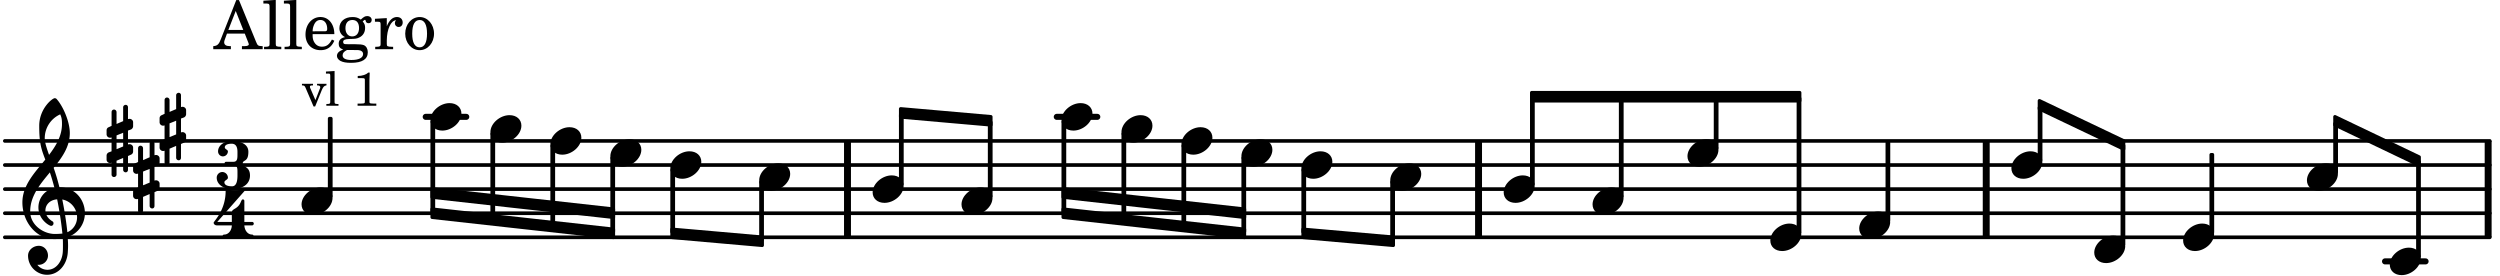 <svg xmlns="http://www.w3.org/2000/svg" xmlns:xlink="http://www.w3.org/1999/xlink" width="609" height="67.2" viewBox="0 0 290 32"><rect width="100%" height="100%" fill="#fff" rx="5"/><defs><path id="a" d="M2.219-1.594C1.109-1.594 0-.64 0 .375c0 .719.563 1.219 1.375 1.219 1.11 0 2.219-.953 2.219-1.969 0-.719-.563-1.219-1.375-1.219m0 0"/><path id="f" d="M7.266-.016C7.266-1.546 6.14-3 4.359-3h-.046a24 24 0 0 0-.672-2.266c1-1.218 1.875-2.468 1.875-4.03 0-1.298-.766-3.11-1.547-3.97a.33.33 0 0 0-.203-.078c-.282 0-1.797 1.219-1.797 3.203 0 1.985.218 2.657.703 3.922-1.25 1.532-2.656 3-2.656 4.969C.016.953 1.563 3 3.75 3c.469 0 .89-.078.953-.078.016.265.016.562.016.844 0 .234 0 .468-.016.703-.062 1.11-.766 2.093-1.781 2.093a1.48 1.48 0 0 1-1.172-.578h.172c.578 0 1.062-.484 1.062-1.062 0-.625-.453-1.14-1.062-1.14-.656 0-1.25.5-1.25 1.14 0 1.234 1 2.219 2.203 2.219 1.36 0 2.313-1.203 2.406-2.578.016-.266.032-.532.032-.782 0-.344-.016-.672-.047-1.015a2.92 2.92 0 0 0 2-2.782m-2.032 2.22a40 40 0 0 0-.593-3.798A2.11 2.11 0 0 1 6.359.47c0 .812-.5 1.469-1.125 1.734m-1.453.202c-1.297 0-2.86-1.015-2.86-2.61 0-1.78 1.142-3.155 2.282-4.53.203.593.375 1.187.531 1.797A2.3 2.3 0 0 0 1.875-.672c0 1.422 1.266 2.14 1.469 2.14.172 0 .281-.14.281-.296a.28.28 0 0 0-.078-.203c-.594-.344-.86-.828-.86-1.297 0-.625.485-1.219 1.36-1.281.328 1.578.531 3.156.61 3.968-.376.047-.876.047-.876.047m.625-13.875c.14.328.203.547.203 1.11 0 1.375-.671 2.5-1.5 3.593-.312-.875-.5-1.484-.5-1.937 0-1.188.704-2.281 1.797-2.766m0 0"/><path id="g" d="M.578-.406v1.61l-.328.124a.41.41 0 0 0-.25.375v.469a.4.4 0 0 0 .406.39c.078 0 .125-.015.172-.03v1.374a.28.28 0 0 0 .281.281c.157 0 .297-.125.297-.28v-1.61l.766-.328v1.375c0 .172.14.297.297.297s.265-.125.265-.297V1.75l.344-.156a.39.39 0 0 0 .25-.36V.766c0-.22-.203-.391-.406-.391-.078 0-.125.016-.188.031v-1.61l.344-.124a.43.43 0 0 0 .25-.375v-.469c0-.219-.203-.39-.406-.39-.078 0-.125.015-.188.03v-1.374c0-.156-.109-.281-.265-.281s-.297.125-.297.28v1.61l-.766.328v-1.375A.297.297 0 0 0 .86-3.64c-.156 0-.28.125-.28.297v1.594l-.329.156c-.156.047-.25.203-.25.36v.468a.4.4 0 0 0 .406.391c.078 0 .125-.016.172-.031m1.344-.547V.64l-.766.312V-.64Zm0 0"/><path id="b" d="M1.61-.656.983-2.11C.97-2.156.97-2.188.97-2.22c0-.094.062-.14.297-.14h.062v-.188H.047v.188h.047c.203 0 .281.062.36.25L1.39.078h.187l.781-1.922c.157-.36.282-.484.5-.515h.032v-.188H1.797v.188h.078c.188 0 .297.078.297.203 0 .062-.016.14-.063.219Zm0 0"/><path id="c" d="m1.11-4.031-1 .062v.235h.265c.203 0 .234.03.234.265v3.047c-.015.094-.015.125-.046.14-.032.063-.141.079-.375.079H.156V0h1.407v-.203H1.53c-.36 0-.422-.031-.422-.234Zm0 0"/><path id="e" d="M1.766-3.844c-.188.219-.688.39-1.203.39v.25h.484c.328 0 .36.032.344.345v2.187c0 .281 0 .281-.032.344-.046.047-.156.078-.453.078h-.36V0H2.72v-.25h-.313C2.11-.25 2-.281 1.953-.328c-.031-.063-.031-.063-.031-.344v-2.265c0-.297.016-.563.031-.907Zm0 0"/><path id="h" d="M3.016-2.969c0-.484.656-.11.656-1.36 0-.905-.906-1.25-1.938-1.25-.812 0-1.578.47-1.578 1.204 0 .313.25.578.563.578a.587.587 0 0 0 .578-.578c0-.203-.36-.25-.36-.469 0-.328.422-.422.797-.422.5 0 .672.391.672.938v.344c0 .468-.031.812-.469.812H1.11c-.14 0-.203.094-.203.203 0 .094.063.203.203.203h.829c.437 0 .468.313.468.766v.422c0 .61-.11 1.25-.625 1.25-.422 0-.89-.094-.89-.469 0-.234.406-.281.406-.531a.66.66 0 0 0-.656-.656.657.657 0 0 0-.641.656C0-.5.875 0 1.781 0 2.938 0 3.86-.531 3.86-1.578c0-1.078-.843-.953-.843-1.39m0 0"/><path id="i" d="M1.563-5.594c-.094 0-.188.11-.188.235 0 2.234-1.39 3.5-1.39 3.656 0 .11.093.312.421.312h1.688c-.016.563-.375 1.063-.89 1.063-.126 0-.173.094-.173.172S1.078 0 1.203 0c.547 0 1.078-.156 1.625-.156S3.906 0 4.453 0c.11 0 .156-.078.156-.156s-.046-.172-.156-.172c-.531 0-.875-.5-.906-1.063h.89c.125 0 .204-.109.204-.203a.197.197 0 0 0-.203-.203h-.891v-2.422c0-.125-.078-.187-.172-.187-.187 0-.187.312-.437.656-.407.531-.844.438-.844.875v1.078H.406l3.14-3.562c.032-.032.032-.063.032-.079 0-.078-.078-.156-.187-.156-.11 0-.5.172-.938.172-.422 0-.828-.172-.89-.172m0 0"/><path id="j" d="M2.922-5.703h-.313L.83-1.187c-.22.609-.423.796-.86.828h-.031V0h2.046v-.36h-.14c-.422 0-.64-.156-.64-.452 0-.094.03-.188.077-.313l.25-.687h2.063L4-.782c.047.126.063.173.063.22 0 .125-.188.203-.47.203h-.327V0h2.406v-.36h-.11c-.406-.015-.484-.062-.656-.5Zm-.375 1.266.875 2.203H1.687Zm0 0"/><path id="k" d="m1.578-5.719-1.437.094v.328h.39c.282.016.328.063.328.39v4.313C.844-.469.844-.422.813-.39.75-.312.609-.28.265-.28H.219V0h2v-.281h-.047c-.516-.016-.594-.047-.594-.328Zm0 0"/><path id="l" d="M3.61-1.75c0-1.156-.657-1.984-1.61-1.984-.984 0-1.734.859-1.734 2.03C.266-.608.969.11 2.016.11c.75 0 1.265-.359 1.593-1.093l-.28-.141c-.313.594-.642.828-1.157.828q-.586 0-.89-.516c-.141-.234-.204-.5-.188-.937Zm-2.516-.328a1.7 1.7 0 0 1 .11-.625c.171-.469.421-.688.796-.688.469 0 .781.407.781 1.032 0 .218-.078.28-.328.28Zm0 0"/><path id="m" d="M1.516-.578c-.422 0-.453-.016-.547-.063C.922-.67.89-.766.89-.844c0-.234.203-.328.718-.343.735-.016.844-.032 1.11-.157.469-.203.719-.61.719-1.125 0-.312-.063-.5-.282-.75.14-.14.203-.187.266-.187.047 0 .062.015.078.11.031.187.156.28.36.28.187 0 .343-.156.343-.375 0-.265-.219-.453-.516-.453-.25 0-.39.078-.75.406-.312-.218-.562-.296-.953-.296-.921 0-1.53.515-1.53 1.297 0 .453.25.843.655 1.03-.515.126-.734.36-.734.782 0 .344.156.547.516.656C.406.22.17.453.17.781c0 .219.157.438.407.578.313.157.672.22 1.235.22 1.296 0 1.937-.423 1.937-1.235 0-.375-.172-.688-.453-.813-.219-.078-.453-.11-.985-.11Zm.453-2.813c.484 0 .765.329.765.938 0 .594-.296.969-.796.969-.47 0-.782-.375-.782-.953 0-.61.297-.954.813-.954M1.906.094c.64 0 .688 0 .797.015.313.032.5.204.5.454 0 .437-.5.687-1.36.687-.655 0-1.015-.187-1.015-.531 0-.266.14-.438.5-.625Zm0 0"/><path id="n" d="M1.531-3.61.156-3.53v.344h.328c.297 0 .329.046.329.374v2.22c0 .124-.016.171-.047.202-.047.079-.203.11-.547.11H.188V0h2.078v-.281h-.141c-.516-.016-.594-.047-.594-.328v-.422C1.547-2.328 2-3.328 2.61-3.36c-.109.125-.14.203-.14.359 0 .234.187.422.437.422.281 0 .469-.219.469-.516 0-.39-.266-.64-.672-.64-.5 0-.906.39-1.172 1.078Zm0 0"/><path id="o" d="M1.953-3.734C1-3.734.266-2.891.266-1.797.266-.734 1 .11 1.938.11s1.671-.843 1.671-1.921c0-1.063-.734-1.922-1.656-1.922m0 .343c.547 0 .844.563.844 1.579 0 1.03-.297 1.593-.86 1.593s-.859-.562-.859-1.578c0-1.062.297-1.594.875-1.594m0 0"/></defs><path fill="none" stroke="#000" stroke-linecap="round" stroke-miterlimit="10" stroke-width=".423" d="M.559 27.527h288.257M.559 24.734h288.257M.559 21.938h288.257M.559 19.145h288.257M.559 16.348h288.257"/><path fill="none" stroke="#000" stroke-miterlimit="10" stroke-width=".804" d="M171.512 27.527v-11.18M288.625 27.527v-11.18M98.309 27.527v-11.18M230.402 27.527v-11.18"/><path fill="none" stroke="#000" stroke-linecap="round" stroke-miterlimit="10" stroke-width=".703" d="M276.664 30.32h4.703M122.586 13.555h4.7M49.383 13.555h4.703"/><use xlink:href="#a" x="184.737" y="23.336"/><path fill="none" stroke="#000" stroke-linejoin="round" stroke-miterlimit="10" stroke-width=".399" d="M187.988 22.754h.153V11.418h-.153Zm0 0"/><path d="M187.988 22.754h.153V11.418h-.153Zm0 0"/><use xlink:href="#a" x="195.746" y="17.747"/><path fill="none" stroke="#000" stroke-linejoin="round" stroke-miterlimit="10" stroke-width=".399" d="M198.996 17.164h.152v-5.746h-.152Zm0 0"/><path d="M198.996 17.164h.152v-5.746h-.152Zm0 0"/><use xlink:href="#a" x="205.357" y="27.527"/><path fill="none" stroke="#000" stroke-linejoin="round" stroke-miterlimit="10" stroke-width=".399" d="M208.61 26.945h.152V11.418h-.153Zm0 0"/><path d="M208.61 26.945h.152V11.418h-.153Zm0 0"/><use xlink:href="#a" x="215.667" y="26.13"/><path fill="none" stroke="#000" stroke-linejoin="round" stroke-miterlimit="10" stroke-width=".399" d="M218.922 25.547h.148v-9h-.148Zm0 0"/><path d="M218.918 25.55h.152v-9h-.152Zm0 0"/><path fill="none" stroke="#000" stroke-linejoin="round" stroke-miterlimit="10" stroke-width=".399" d="M270.855 13.543v.941l9.766 4.672v-.941Zm0 0"/><path d="M270.855 13.543v.941l9.766 4.672v-.941Zm0 0"/><use xlink:href="#a" x="150.96" y="19.144"/><path fill="none" stroke="#000" stroke-linejoin="round" stroke-miterlimit="10" stroke-width=".399" d="M151.16 26.89h.153v-7.163h-.153Zm0 0"/><path d="M151.16 26.89h.149v-7.163h-.149Zm0 0"/><use xlink:href="#a" x="161.27" y="20.541"/><path fill="none" stroke="#000" stroke-linejoin="round" stroke-miterlimit="10" stroke-width=".399" d="M161.469 27.762h.152v-6.64h-.152Zm0 0"/><path d="M161.469 27.766h.152V21.12h-.152Zm0 0"/><use xlink:href="#a" x="174.427" y="21.938"/><path fill="none" stroke="#000" stroke-linejoin="round" stroke-miterlimit="10" stroke-width=".399" d="M177.68 21.355h.152v-9.937h-.152Zm0 0"/><path d="M177.68 21.355h.152v-9.937h-.152Zm0 0"/><use xlink:href="#a" x="277.216" y="30.321"/><path fill="none" stroke="#000" stroke-linejoin="round" stroke-miterlimit="10" stroke-width=".399" d="M280.469 29.738h.152v-10.98h-.152Zm0 0"/><path d="M280.469 29.742h.152V18.758h-.152Zm0 0"/><path fill="none" stroke="#000" stroke-linejoin="round" stroke-miterlimit="10" stroke-width=".399" d="M270.855 19.96h.153v-5.62h-.153Zm0 0"/><path d="M270.855 19.96h.153v-5.62h-.153Zm0 0"/><path fill="none" stroke="#000" stroke-linejoin="round" stroke-miterlimit="10" stroke-width=".399" d="M50.129 21.926v.941l21.023 2.336v-.941Zm0 0"/><path d="M50.129 21.926v.941l21.023 2.336v-.941Zm0 0"/><path fill="none" stroke="#000" stroke-linejoin="round" stroke-miterlimit="10" stroke-width=".399" d="M50.129 24.262v.941l21.023 2.336v-.941Zm0 0"/><path d="M50.129 24.262v.941l21.023 2.336v-.941Zm0 0"/><path fill="none" stroke="#000" stroke-linejoin="round" stroke-miterlimit="10" stroke-width=".399" d="M77.957 26.598v.941l10.461.918v-.941Zm0 0"/><path d="M77.957 26.598v.941l10.461.918v-.941Zm0 0"/><path fill="none" stroke="#000" stroke-linejoin="round" stroke-miterlimit="10" stroke-width=".399" d="M104.477 12.625v.941l10.46.918v-.941Zm0 0"/><path d="M104.477 12.625v.941l10.46.918v-.941Zm0 0"/><path fill="none" stroke="#000" stroke-linejoin="round" stroke-miterlimit="10" stroke-width=".399" d="M123.332 21.926v.941l21.023 2.336v-.941Zm0 0"/><path d="M123.332 21.926v.941l21.023 2.336v-.941Zm0 0"/><path fill="none" stroke="#000" stroke-linejoin="round" stroke-miterlimit="10" stroke-width=".399" d="M123.332 24.262v.941l21.023 2.336v-.941Zm0 0"/><path d="M123.332 24.262v.941l21.023 2.336v-.941Zm0 0"/><path fill="none" stroke="#000" stroke-linejoin="round" stroke-miterlimit="10" stroke-width=".399" d="M151.16 26.598v.941l10.461.918v-.941Zm0 0"/><path d="M151.16 26.598v.941l10.461.918v-.941Zm0 0"/><path fill="none" stroke="#000" stroke-linejoin="round" stroke-miterlimit="10" stroke-width=".399" d="M177.68 11.691h31.082v-.945H177.68Zm0 0"/><path d="M177.68 11.691h31.082v-.945H177.68Zm0 0"/><path fill="none" stroke="#000" stroke-linejoin="round" stroke-miterlimit="10" stroke-width=".399" d="M236.574 11.688v.94l9.762 4.653v-.945Zm0 0"/><path d="M236.574 11.688v.94l9.762 4.653v-.945Zm0 0"/><path fill="none" stroke="#000" stroke-linejoin="round" stroke-miterlimit="10" stroke-width=".399" d="M236.574 18.563h.149V12.48h-.149Zm0 0"/><path d="M236.574 18.563h.149v-6.079h-.149Zm0 0"/><use xlink:href="#a" x="233.321" y="19.144"/><use xlink:href="#a" x="242.932" y="28.924"/><path fill="none" stroke="#000" stroke-linejoin="round" stroke-miterlimit="10" stroke-width=".399" d="M246.184 28.344h.152V16.883h-.152Zm0 0"/><path d="M246.184 28.344h.152V16.883h-.152Zm0 0"/><use xlink:href="#a" x="253.242" y="27.527"/><path fill="none" stroke="#000" stroke-linejoin="round" stroke-miterlimit="10" stroke-width=".399" d="M256.496 26.945h.149v-9h-.149Zm0 0"/><path d="M256.496 26.945h.149v-9h-.149Zm0 0"/><use xlink:href="#a" x="267.604" y="20.541"/><path fill="none" stroke="#000" stroke-linejoin="round" stroke-miterlimit="10" stroke-width=".399" d="M57.086 25.32h.152v-9.789h-.152Zm0 0"/><path d="M57.086 25.32h.152v-9.785h-.152Zm0 0"/><use xlink:href="#a" x="63.844" y="16.349"/><path fill="none" stroke="#000" stroke-linejoin="round" stroke-miterlimit="10" stroke-width=".399" d="M64.043 26.082h.152V16.93h-.152Zm0 0"/><path d="M64.043 26.082h.152V16.93h-.152Zm0 0"/><use xlink:href="#a" x="70.801" y="17.747"/><path fill="none" stroke="#000" stroke-linejoin="round" stroke-miterlimit="10" stroke-width=".399" d="M71 26.84h.152v-8.512H71Zm0 0"/><path d="M71 26.84h.152v-8.512H71Zm0 0"/><use xlink:href="#a" x="56.888" y="14.952"/><use xlink:href="#a" x="77.758" y="19.144"/><path fill="none" stroke="#000" stroke-linejoin="round" stroke-miterlimit="10" stroke-width=".399" d="M77.957 26.89h.152v-7.163h-.152Zm0 0"/><path d="M77.957 26.89h.152v-7.163h-.152Zm0 0"/><use xlink:href="#a" x="88.068" y="20.541"/><path fill="none" stroke="#000" stroke-linejoin="round" stroke-miterlimit="10" stroke-width=".399" d="M88.266 27.762h.152v-6.64h-.152Zm0 0"/><path d="M88.266 27.766h.152V21.12h-.152Zm0 0"/><use xlink:href="#a" x="34.98" y="23.336"/><use xlink:href="#b" x="34.98" y="12.269"/><use xlink:href="#c" x="37.701" y="12.269"/><use xlink:href="#d" x="39.402" y="12.269"/><use xlink:href="#e" x="40.933" y="12.269"/><use xlink:href="#f" x="2.582" y="24.733"/><use xlink:href="#g" x="12.363" y="16.349"/><use xlink:href="#g" x="15.437" y="20.541"/><use xlink:href="#g" x="18.511" y="14.952"/><use xlink:href="#h" x="25.139" y="21.938"/><use xlink:href="#i" x="24.798" y="27.538"/><use xlink:href="#j" x="24.798" y="5.709"/><use xlink:href="#k" x="30.411" y="5.709"/><use xlink:href="#k" x="32.792" y="5.709"/><use xlink:href="#l" x="35.173" y="5.709"/><use xlink:href="#m" x="38.915" y="5.709"/><use xlink:href="#n" x="43.337" y="5.709"/><use xlink:href="#o" x="46.739" y="5.709"/><path fill="none" stroke="#000" stroke-linejoin="round" stroke-miterlimit="10" stroke-width=".399" d="M38.23 22.754h.153v-9h-.153Zm0 0"/><path d="M38.23 22.754h.153v-9h-.153Zm0 0"/><path fill="none" stroke="#000" stroke-linejoin="round" stroke-miterlimit="10" stroke-width=".399" d="M144.203 26.84h.152v-8.512h-.152Zm0 0"/><path d="M144.203 26.84h.149v-8.512h-.149Zm0 0"/><use xlink:href="#a" x="49.931" y="13.555"/><path fill="none" stroke="#000" stroke-linejoin="round" stroke-miterlimit="10" stroke-width=".399" d="M50.129 24.563h.152V14.137h-.152Zm0 0"/><path d="M50.129 24.563h.152V14.137h-.152Zm0 0"/><use xlink:href="#a" x="130.09" y="14.952"/><use xlink:href="#a" x="111.535" y="23.336"/><path fill="none" stroke="#000" stroke-linejoin="round" stroke-miterlimit="10" stroke-width=".399" d="M114.79 22.754h.151V14.19h-.152Zm0 0"/><path d="M114.785 22.754h.153V14.19h-.153Zm0 0"/><use xlink:href="#a" x="123.133" y="13.555"/><path fill="none" stroke="#000" stroke-linejoin="round" stroke-miterlimit="10" stroke-width=".399" d="M123.332 24.563h.152V14.137h-.152Zm0 0"/><path d="M123.332 24.563h.152V14.137h-.152Zm0 0"/><path fill="none" stroke="#000" stroke-linejoin="round" stroke-miterlimit="10" stroke-width=".399" d="M130.29 25.32h.151v-9.789h-.152Zm0 0"/><path d="M130.29 25.32h.151v-9.785h-.152Zm0 0"/><use xlink:href="#a" x="137.046" y="16.349"/><path fill="none" stroke="#000" stroke-linejoin="round" stroke-miterlimit="10" stroke-width=".399" d="M137.246 26.082h.152V16.93h-.152Zm0 0"/><path d="M137.246 26.082h.152V16.93h-.152Zm0 0"/><use xlink:href="#a" x="144.003" y="17.747"/><path fill="none" stroke="#000" stroke-linejoin="round" stroke-miterlimit="10" stroke-width=".399" d="M104.477 21.355h.152v-8.039h-.152Zm0 0"/><path d="M104.477 21.355h.152v-8.039h-.152Zm0 0"/><use xlink:href="#a" x="101.225" y="21.938"/></svg>
